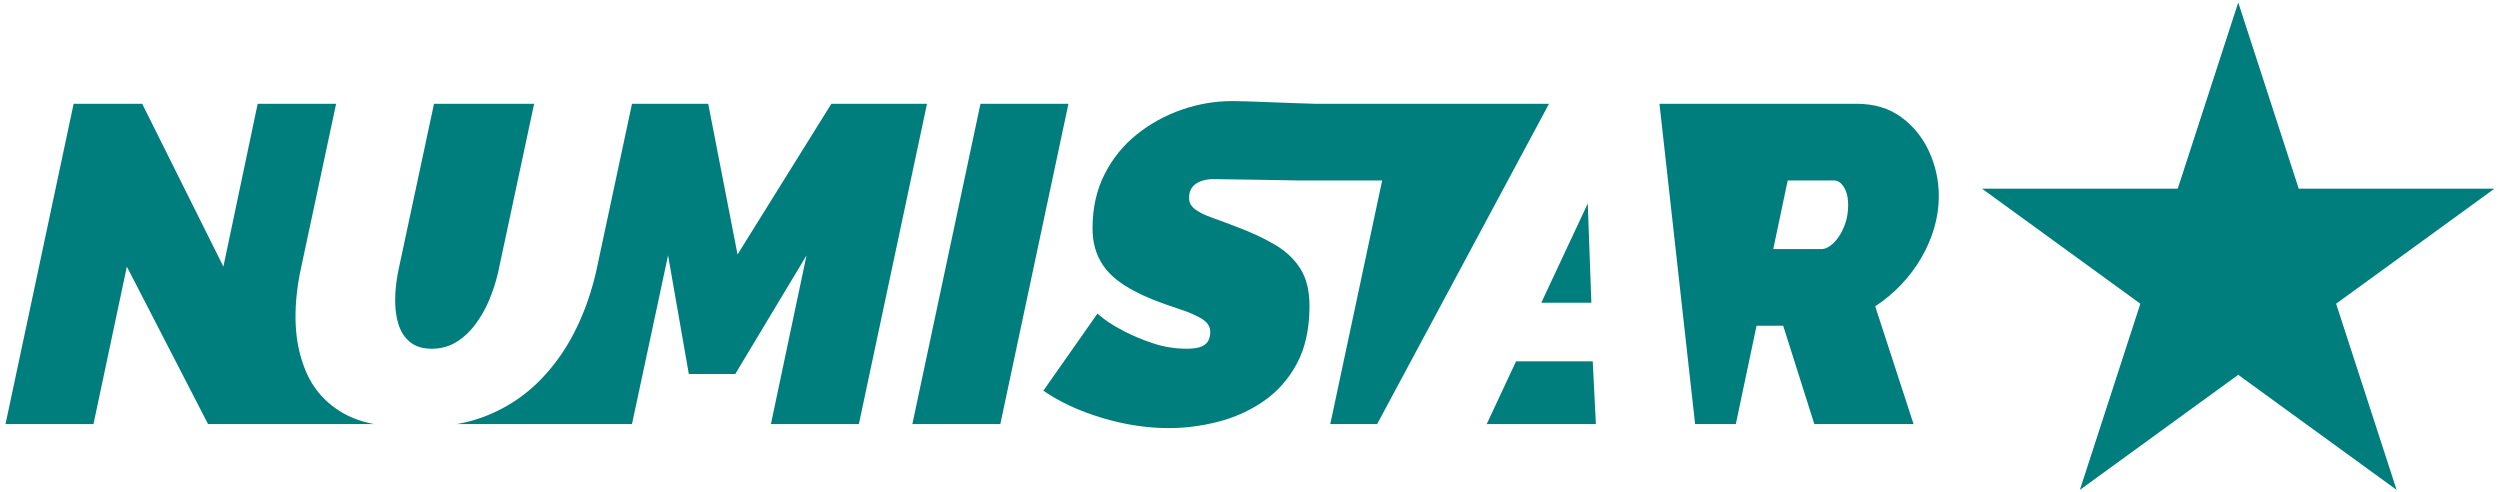 <svg xmlns="http://www.w3.org/2000/svg" viewBox="0 0 2945 580"><path d="M440.553 499.531H245.085l-95.647-185.448-39.321 185.448H6.5l80.237-377.272h80.768l95.646 191.824 40.385-191.824h92.415l-41.447 193.949c-2.125 9.919-3.719 19.572-4.782 28.96a247.792 247.792 0 0 0-1.594 27.897c0 24.443 4.339 46.495 13.019 66.155 8.679 19.661 22.494 35.159 41.446 46.495 10.746 6.428 23.399 11.033 37.96 13.816Zm70.689-377.272h117.964l-41.447 193.949a200.32 200.32 0 0 1-10.627 35.071c-4.605 11.336-10.273 21.52-17.004 30.554-6.731 9.033-14.347 16.118-22.849 21.254-8.502 5.137-18.066 7.705-28.694 7.705-10.273 0-18.598-2.48-24.974-7.439-6.377-4.959-10.982-11.69-13.816-20.192-2.834-8.502-4.251-18.244-4.251-29.225 0-6.023.354-12.133 1.063-18.333.708-6.199 1.771-12.664 3.188-19.395l41.447-193.949Zm233.255 0h89.775l34.539 177.477 110.525-177.477h112.65l-80.237 377.272H908.132l41.979-198.732-83.957 139.75h-54.731l-24.443-139.75-42.509 198.732H538.297c13.202-2.342 25.699-5.973 37.49-10.893 22.495-9.388 42.244-22.583 59.248-39.587 17.003-17.004 31.173-36.842 42.509-59.514 11.336-22.671 19.838-47.114 25.506-73.329l41.447-193.949Z" style="fill:#007e7e"/><path d="M1155 122.259h103.617l-80.237 377.272h-103.617L1155 122.259Z" style="fill:#007e7e;fill-rule:nonzero"/><path d="M1292.82 369.386c-.009-.027 0-.041.029-.041l-.029.041Zm233.875-156.862c-17.117-.304-88.508-1.527-97.816-1.527-4.959 0-9.653.797-14.081 2.391-4.428 1.595-7.882 3.986-10.362 7.174-2.479 3.188-3.719 7.439-3.719 12.753 0 5.313 2.391 9.742 7.173 13.284 4.783 3.542 11.425 6.819 19.927 9.83 8.502 3.011 18.243 6.642 29.225 10.893 17.004 6.377 31.971 13.373 44.901 20.989 12.93 7.617 22.937 17.093 30.022 28.429 7.085 11.336 10.628 25.86 10.628 43.572 0 26.923-4.96 49.595-14.879 68.015-9.919 18.421-23.026 33.211-39.321 44.37-16.296 11.158-34.185 19.218-53.668 24.177-19.484 4.959-38.79 7.439-57.92 7.439-25.86 0-52.251-4.074-79.174-12.221-26.923-8.148-49.771-18.775-68.546-31.882l63.735-90.824c.106.314 2.684 2.426 7.734 6.336 5.491 4.251 13.284 9.033 23.38 14.347 10.096 5.313 21.52 10.096 34.273 14.347 12.753 4.251 26.037 6.376 39.853 6.376 8.148 0 14.17-.974 18.067-2.922 3.896-1.949 6.465-4.428 7.704-7.44 1.24-3.011 1.86-6.11 1.86-9.299 0-6.376-3.365-11.601-10.096-15.675-6.73-4.074-15.321-7.793-25.771-11.159-10.45-3.365-21.521-7.35-33.211-11.955-15.587-6.377-28.517-13.373-38.79-20.99-10.273-7.616-17.978-16.561-23.114-26.834-5.137-10.273-7.705-22.14-7.705-35.601 0-23.735 4.694-44.901 14.081-63.499 9.388-18.598 22.052-34.273 37.993-47.026 15.941-12.753 33.653-22.495 53.137-29.226 19.484-6.73 39.321-10.096 59.513-10.096 17.713 0 58.332 2.164 97.772 3.189h275.22l-202.452 377.272h-55.203l61.108-286.94h-101.492l.014-.067Zm428.161-90.265h232.356c20.547 0 37.993 5.225 52.34 15.675 14.347 10.45 25.329 24 32.945 40.65 7.617 16.649 11.425 34.184 11.425 52.605 0 12.399-1.771 24.709-5.314 36.93-3.542 12.222-8.59 24.001-15.144 35.337-6.554 11.335-14.436 21.874-23.646 31.616s-19.483 18.332-30.819 25.771l45.166 138.688h-116.901l-36.665-115.839h-31.351l-24.443 115.839h-47.97l-41.979-377.272Zm191.441 171.101c2.834 0 6.022-1.24 9.565-3.72 3.542-2.48 6.908-6.022 10.096-10.627 3.188-4.606 5.845-10.096 7.97-16.473 2.126-6.376 3.188-13.284 3.188-20.723 0-6.377-.797-11.69-2.391-15.941-1.594-4.251-3.631-7.528-6.11-9.831-2.48-2.302-5.137-3.454-7.971-3.454h-54.731l-17.004 80.769h57.388ZM1879.95 499.531h-128.592l34.539-73.86h90.333l3.72 73.86Zm-5.314-142.939h-58.982l54.731-116.901 4.251 116.901ZM2636.65 2.927l71.257 219.304h230.59l-186.552 135.538 71.257 219.304-186.552-135.537-186.551 135.537 71.256-219.304-186.551-135.538h230.59L2636.65 2.927Z" style="fill:#007e7e"/></svg>